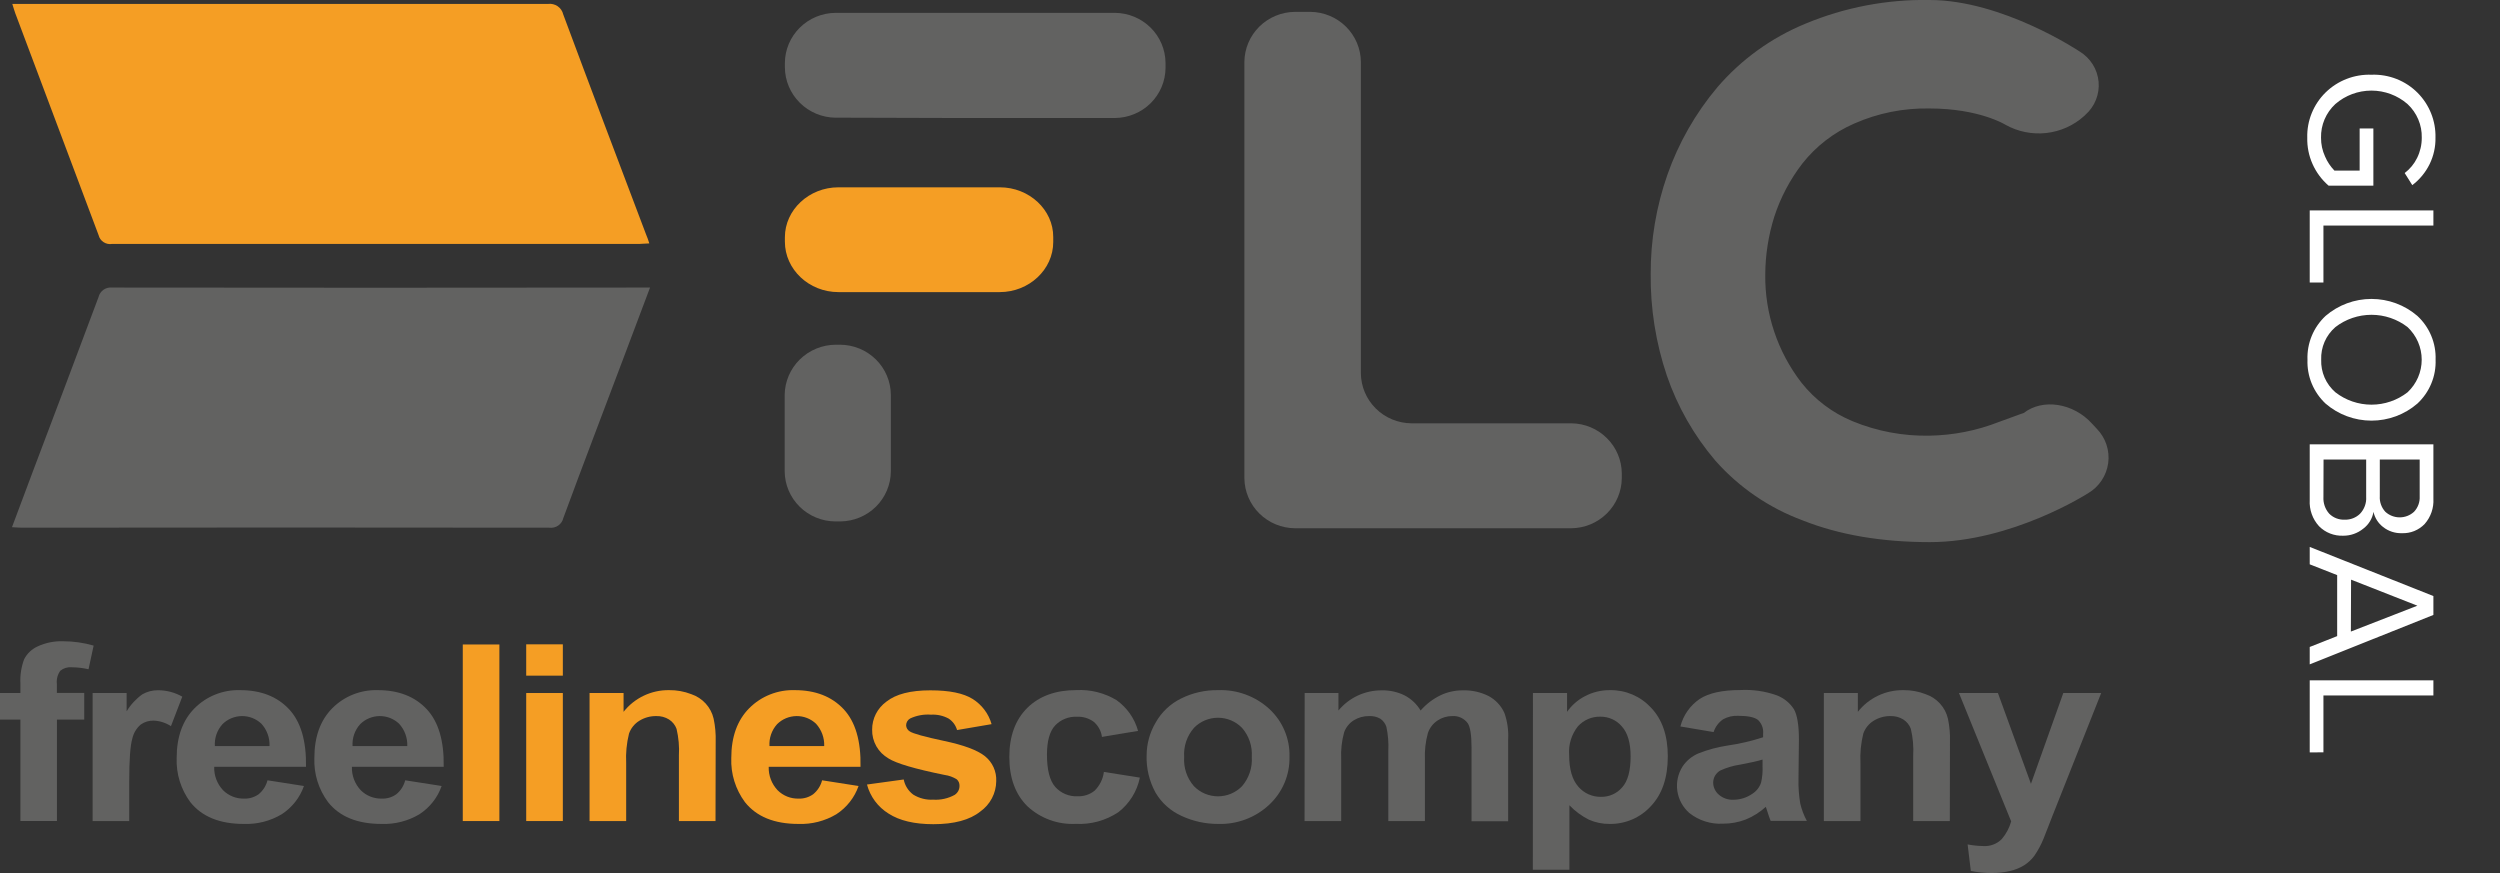 <?xml version="1.0" encoding="UTF-8"?> <svg xmlns="http://www.w3.org/2000/svg" width="126" height="44" viewBox="0 0 126 44" fill="none"><rect x="0" y="0" width="126" height="44" fill="#333333" stroke="none"/> <g clip-path="url(#clip0_181_307)"> <path d="M42.108 5.932C41.431 5.923 40.784 5.652 40.307 5.176C39.831 4.701 39.561 4.059 39.558 3.389V3.171C39.563 2.503 39.834 1.865 40.311 1.393C40.788 0.921 41.433 0.654 42.108 0.648H56.196C56.87 0.654 57.515 0.922 57.992 1.394C58.468 1.866 58.738 2.504 58.743 3.171V3.425C58.738 4.092 58.468 4.73 57.992 5.202C57.515 5.673 56.87 5.941 56.196 5.947H47.986C46.588 5.947 44.288 5.932 42.874 5.932H42.108Z" fill="#626261"></path> <path d="M62.717 3.12C62.723 2.453 62.993 1.814 63.47 1.342C63.947 0.87 64.593 0.603 65.267 0.598H66.038C66.713 0.603 67.358 0.87 67.835 1.342C68.312 1.814 68.583 2.453 68.588 3.12V18.815C68.594 19.482 68.865 20.12 69.342 20.591C69.819 21.063 70.464 21.33 71.138 21.335H79.199C79.87 21.343 80.511 21.61 80.985 22.08C81.46 22.549 81.73 23.183 81.738 23.847V24.102C81.733 24.769 81.462 25.407 80.985 25.879C80.508 26.351 79.863 26.619 79.188 26.624H65.272C64.598 26.62 63.953 26.354 63.475 25.884C62.997 25.413 62.725 24.776 62.717 24.109V3.12Z" fill="#626261"></path> <path d="M101.995 20.816C102.951 20.071 104.499 20.308 105.442 21.355L105.679 21.61C105.9 21.837 106.067 22.111 106.166 22.41C106.266 22.71 106.295 23.029 106.253 23.341C106.21 23.654 106.097 23.953 105.921 24.217C105.745 24.48 105.511 24.701 105.236 24.862C105.236 24.862 101.404 27.323 97.268 27.323C94.837 27.323 92.701 26.959 90.86 26.23C89.161 25.602 87.646 24.565 86.452 23.214C85.375 21.948 84.546 20.494 84.008 18.927C83.453 17.278 83.178 15.549 83.195 13.812C83.189 12.109 83.473 10.419 84.036 8.81C84.601 7.2 85.455 5.704 86.558 4.394C87.76 2.996 89.279 1.9 90.991 1.195C92.971 0.37 95.103 -0.037 97.25 -3.99108e-05C100.934 -3.99108e-05 104.81 2.593 104.81 2.593C105.079 2.756 105.306 2.978 105.472 3.243C105.639 3.507 105.74 3.807 105.769 4.117C105.797 4.428 105.752 4.74 105.636 5.03C105.521 5.32 105.338 5.579 105.103 5.787L105.044 5.845C104.513 6.325 103.842 6.625 103.127 6.704C102.413 6.782 101.692 6.635 101.067 6.283C101.067 6.283 99.754 5.467 97.25 5.467C95.942 5.441 94.644 5.701 93.449 6.229C92.424 6.676 91.528 7.367 90.84 8.241C90.217 9.049 89.738 9.956 89.424 10.923C89.127 11.868 88.974 12.85 88.969 13.839C88.945 15.807 89.588 17.727 90.796 19.291C91.471 20.143 92.356 20.81 93.367 21.228C94.593 21.735 95.913 21.984 97.243 21.958C98.438 21.938 99.621 21.706 100.733 21.271C101.964 20.816 101.995 20.816 101.995 20.816Z" fill="#626261"></path> <path d="M32.762 14.493C32.317 15.675 31.904 16.781 31.477 17.905C30.449 20.638 29.4 23.369 28.392 26.108C28.358 26.262 28.266 26.397 28.135 26.488C28.004 26.578 27.844 26.617 27.686 26.596C18.831 26.584 9.976 26.584 1.118 26.596C0.966 26.596 0.812 26.581 0.604 26.57C0.966 25.604 1.308 24.679 1.658 23.756C2.763 20.829 3.874 17.908 4.966 14.973C5.001 14.824 5.091 14.692 5.218 14.603C5.345 14.514 5.5 14.475 5.655 14.493C14.495 14.505 23.334 14.505 32.171 14.493H32.762Z" fill="#626261"></path> <path d="M32.726 12.268C32.531 12.268 32.379 12.294 32.23 12.294C23.371 12.294 14.511 12.294 5.65 12.294C5.501 12.319 5.347 12.288 5.221 12.205C5.094 12.123 5.004 11.997 4.969 11.851C3.578 8.136 2.167 4.401 0.771 0.671C0.725 0.547 0.689 0.417 0.62 0.198H1.193C10.001 0.198 18.808 0.198 27.616 0.198C27.788 0.175 27.963 0.216 28.106 0.314C28.249 0.412 28.349 0.56 28.387 0.727C29.762 4.429 31.166 8.121 32.562 11.816C32.623 11.95 32.667 12.09 32.726 12.268Z" fill="#F59E24"></path> <path d="M0 34.928H1.028V34.442C1.007 34.029 1.071 33.615 1.216 33.227C1.364 32.937 1.608 32.707 1.907 32.574C2.305 32.392 2.739 32.305 3.177 32.319C3.699 32.319 4.218 32.393 4.719 32.538L4.462 33.73C4.184 33.666 3.9 33.633 3.614 33.631C3.407 33.612 3.202 33.674 3.041 33.804C2.901 33.997 2.839 34.234 2.866 34.47V34.925H4.246V36.268H2.869V41.379H1.028V36.268H0V34.928Z" fill="#626261"></path> <path d="M6.513 41.381H4.668V34.928H6.382V35.851C6.584 35.514 6.853 35.223 7.174 34.994C7.416 34.855 7.691 34.784 7.971 34.788C8.398 34.789 8.817 34.901 9.187 35.111L8.616 36.599C8.357 36.429 8.057 36.332 7.747 36.319C7.513 36.312 7.282 36.382 7.092 36.517C6.877 36.703 6.728 36.953 6.668 37.229C6.565 37.575 6.513 38.294 6.513 39.393V41.381Z" fill="#626261"></path> <path d="M13.482 39.327L15.319 39.614C15.115 40.198 14.721 40.699 14.199 41.038C13.623 41.381 12.958 41.551 12.286 41.526C11.073 41.526 10.175 41.16 9.593 40.428C9.116 39.784 8.874 39 8.904 38.203C8.904 37.135 9.206 36.298 9.811 35.691C10.109 35.392 10.466 35.157 10.861 35.001C11.255 34.844 11.677 34.77 12.101 34.783C13.14 34.783 13.959 35.1 14.559 35.734C15.158 36.368 15.446 37.339 15.422 38.648H10.796C10.781 39.084 10.942 39.508 11.243 39.828C11.381 39.966 11.547 40.075 11.729 40.148C11.912 40.221 12.108 40.255 12.304 40.25C12.566 40.259 12.822 40.182 13.034 40.031C13.255 39.849 13.412 39.603 13.482 39.327ZM13.584 37.603C13.602 37.188 13.455 36.782 13.173 36.474C12.908 36.224 12.555 36.086 12.189 36.09C11.823 36.095 11.473 36.24 11.214 36.497C11.079 36.646 10.975 36.821 10.909 37.011C10.843 37.201 10.816 37.402 10.829 37.603H13.584Z" fill="#626261"></path> <path d="M20.422 39.327L22.259 39.614C22.055 40.198 21.661 40.699 21.139 41.038C20.563 41.381 19.898 41.551 19.226 41.526C18.013 41.526 17.116 41.16 16.535 40.428C16.057 39.785 15.813 39.001 15.844 38.203C15.844 37.135 16.146 36.298 16.751 35.691C17.049 35.392 17.406 35.157 17.8 35.001C18.195 34.844 18.617 34.77 19.041 34.783C20.08 34.783 20.899 35.1 21.499 35.734C22.098 36.368 22.386 37.339 22.362 38.648H17.736C17.721 39.084 17.882 39.508 18.183 39.828C18.321 39.967 18.487 40.076 18.67 40.148C18.854 40.221 19.05 40.255 19.247 40.25C19.507 40.259 19.763 40.182 19.974 40.031C20.196 39.85 20.353 39.603 20.422 39.327ZM20.527 37.603C20.544 37.187 20.395 36.782 20.113 36.474C19.848 36.224 19.495 36.086 19.129 36.09C18.763 36.095 18.413 36.24 18.154 36.497C18.019 36.646 17.915 36.821 17.849 37.011C17.783 37.201 17.756 37.402 17.769 37.603H20.527Z" fill="#626261"></path> <path d="M23.324 41.381V32.482H25.169V41.381H23.324Z" fill="#F59E24"></path> <path d="M26.521 34.053V32.474H28.367V34.053H26.521ZM26.521 41.381V34.928H28.367V41.381H26.521Z" fill="#F59E24"></path> <path d="M36.062 41.381H34.217V38.088C34.243 37.634 34.203 37.179 34.099 36.736C34.028 36.54 33.893 36.373 33.716 36.26C33.524 36.142 33.301 36.083 33.076 36.09C32.771 36.086 32.472 36.17 32.215 36.331C31.974 36.482 31.792 36.71 31.701 36.977C31.581 37.462 31.534 37.961 31.559 38.46V41.381H29.714V34.928H31.428V35.876C31.699 35.53 32.048 35.252 32.447 35.062C32.846 34.872 33.283 34.777 33.726 34.783C34.108 34.779 34.486 34.848 34.842 34.986C35.12 35.08 35.37 35.243 35.567 35.459C35.764 35.675 35.902 35.938 35.967 36.222C36.047 36.6 36.082 36.986 36.07 37.371L36.062 41.381Z" fill="#F59E24"></path> <path d="M41.434 39.327L43.272 39.614C43.068 40.198 42.674 40.699 42.152 41.038C41.576 41.381 40.911 41.551 40.239 41.526C39.026 41.526 38.128 41.16 37.545 40.428C37.069 39.784 36.826 39 36.857 38.203C36.857 37.135 37.159 36.298 37.764 35.691C38.062 35.392 38.419 35.157 38.813 35.001C39.207 34.844 39.63 34.77 40.054 34.783C41.093 34.783 41.912 35.1 42.511 35.734C43.111 36.368 43.397 37.339 43.37 38.648H38.743C38.729 39.084 38.89 39.508 39.191 39.828C39.329 39.966 39.494 40.075 39.677 40.148C39.86 40.221 40.055 40.255 40.252 40.25C40.513 40.259 40.77 40.182 40.982 40.031C41.205 39.85 41.364 39.603 41.434 39.327ZM41.54 37.603C41.556 37.188 41.407 36.783 41.126 36.474C40.861 36.224 40.508 36.086 40.142 36.09C39.776 36.095 39.426 36.24 39.167 36.497C39.032 36.646 38.928 36.821 38.862 37.011C38.796 37.201 38.768 37.402 38.782 37.603H41.54Z" fill="#F59E24"></path> <path d="M43.696 39.54L45.547 39.286C45.606 39.59 45.777 39.862 46.028 40.049C46.33 40.235 46.683 40.324 47.038 40.303C47.413 40.327 47.787 40.243 48.115 40.062C48.191 40.012 48.254 39.944 48.297 39.864C48.339 39.784 48.361 39.694 48.359 39.604C48.361 39.544 48.35 39.485 48.328 39.43C48.305 39.375 48.271 39.325 48.228 39.283C48.041 39.164 47.829 39.087 47.608 39.057C46.119 38.755 45.177 38.478 44.781 38.226C44.525 38.079 44.313 37.867 44.168 37.612C44.023 37.356 43.949 37.067 43.956 36.774C43.954 36.5 44.018 36.23 44.142 35.985C44.267 35.74 44.448 35.528 44.671 35.365C45.149 34.984 45.886 34.793 46.889 34.793C47.845 34.793 48.554 34.936 49.017 35.225C49.485 35.517 49.827 35.97 49.976 36.497L48.236 36.794C48.169 36.557 48.019 36.352 47.812 36.217C47.54 36.069 47.232 36.001 46.922 36.019C46.564 35.992 46.205 36.057 45.879 36.207C45.816 36.241 45.763 36.291 45.726 36.352C45.689 36.412 45.669 36.482 45.668 36.553C45.67 36.616 45.688 36.677 45.72 36.731C45.752 36.785 45.798 36.831 45.853 36.863C46.024 36.975 46.598 37.134 47.575 37.341C48.56 37.549 49.246 37.801 49.631 38.104C49.823 38.255 49.975 38.449 50.076 38.67C50.176 38.891 50.222 39.133 50.21 39.375C50.207 39.674 50.132 39.968 49.993 40.233C49.854 40.498 49.653 40.727 49.408 40.901C48.876 41.328 48.084 41.539 47.038 41.539C46.089 41.539 45.336 41.361 44.784 41.005C44.246 40.672 43.857 40.148 43.696 39.54Z" fill="#F59E24"></path> <path d="M57.358 36.837L55.538 37.14C55.5 36.843 55.351 36.572 55.122 36.377C54.878 36.199 54.579 36.109 54.276 36.123C54.072 36.114 53.868 36.149 53.679 36.225C53.489 36.301 53.319 36.416 53.179 36.563C52.904 36.858 52.767 37.349 52.767 38.038C52.767 38.8 52.906 39.342 53.184 39.66C53.323 39.816 53.496 39.94 53.69 40.022C53.884 40.104 54.094 40.142 54.304 40.133C54.615 40.146 54.92 40.048 55.163 39.855C55.424 39.6 55.591 39.265 55.636 38.905L57.448 39.192C57.31 39.882 56.926 40.5 56.366 40.934C55.733 41.356 54.979 41.563 54.217 41.523C53.771 41.545 53.324 41.477 52.905 41.324C52.486 41.17 52.102 40.935 51.778 40.631C51.175 40.036 50.872 39.211 50.87 38.157C50.869 37.103 51.173 36.274 51.783 35.67C52.389 35.078 53.215 34.781 54.25 34.781C54.962 34.744 55.668 34.922 56.276 35.289C56.805 35.667 57.187 36.214 57.358 36.837Z" fill="#626261"></path> <path d="M57.79 38.063C57.793 37.485 57.95 36.917 58.245 36.418C58.539 35.893 58.987 35.469 59.53 35.203C60.106 34.918 60.742 34.774 61.386 34.783C61.86 34.765 62.333 34.839 62.777 35.003C63.222 35.166 63.63 35.414 63.977 35.734C64.308 36.041 64.57 36.413 64.744 36.828C64.919 37.242 65.002 37.688 64.99 38.137C65.001 38.59 64.915 39.041 64.738 39.46C64.561 39.878 64.296 40.255 63.961 40.565C63.618 40.885 63.214 41.134 62.773 41.299C62.332 41.464 61.862 41.541 61.391 41.526C60.759 41.528 60.134 41.392 59.561 41.127C59.007 40.88 58.545 40.469 58.24 39.95C57.923 39.371 57.767 38.72 57.79 38.063ZM59.682 38.154C59.644 38.69 59.821 39.218 60.175 39.624C60.332 39.785 60.52 39.914 60.728 40.002C60.937 40.089 61.161 40.135 61.387 40.135C61.614 40.135 61.837 40.089 62.046 40.002C62.254 39.914 62.442 39.785 62.599 39.624C62.952 39.212 63.128 38.68 63.09 38.142C63.125 37.611 62.949 37.088 62.599 36.685C62.442 36.523 62.254 36.395 62.046 36.307C61.837 36.219 61.614 36.174 61.387 36.174C61.161 36.174 60.937 36.219 60.728 36.307C60.52 36.395 60.332 36.523 60.175 36.685C59.821 37.091 59.644 37.619 59.682 38.154Z" fill="#626261"></path> <path d="M65.755 34.928H67.457V35.81C67.72 35.492 68.051 35.235 68.427 35.059C68.803 34.883 69.213 34.793 69.629 34.793C70.031 34.783 70.43 34.87 70.791 35.047C71.127 35.222 71.406 35.486 71.598 35.81C71.874 35.493 72.211 35.234 72.59 35.047C72.944 34.878 73.333 34.791 73.726 34.793C74.177 34.78 74.624 34.879 75.027 35.081C75.378 35.27 75.657 35.568 75.821 35.93C75.972 36.358 76.037 36.812 76.011 37.265V41.391H74.166V37.692C74.166 37.054 74.101 36.639 73.975 36.453C73.887 36.331 73.768 36.234 73.63 36.17C73.492 36.107 73.341 36.079 73.189 36.09C72.929 36.09 72.675 36.166 72.459 36.309C72.226 36.461 72.052 36.687 71.965 36.949C71.846 37.383 71.796 37.833 71.816 38.282V41.381H69.971V37.844C69.992 37.437 69.959 37.028 69.873 36.629C69.818 36.464 69.711 36.321 69.567 36.222C69.396 36.126 69.201 36.08 69.004 36.09C68.732 36.086 68.465 36.159 68.233 36.301C68.004 36.445 67.83 36.662 67.742 36.916C67.624 37.349 67.574 37.798 67.596 38.246V41.381H65.75L65.755 34.928Z" fill="#626261"></path> <path d="M77.26 34.928H78.98V35.876C79.213 35.544 79.523 35.273 79.885 35.086C80.275 34.882 80.711 34.778 81.152 34.783C81.538 34.778 81.921 34.853 82.275 35.005C82.63 35.157 82.948 35.381 83.208 35.663C83.774 36.251 84.057 37.07 84.057 38.119C84.057 39.197 83.772 40.034 83.203 40.631C82.942 40.917 82.623 41.145 82.266 41.299C81.909 41.453 81.523 41.531 81.134 41.526C80.774 41.531 80.417 41.459 80.088 41.315C79.718 41.131 79.383 40.884 79.098 40.585V43.835H77.255L77.26 34.928ZM79.085 38.045C79.085 38.769 79.241 39.305 79.551 39.652C79.691 39.814 79.865 39.944 80.061 40.032C80.258 40.12 80.471 40.164 80.687 40.161C80.89 40.165 81.091 40.125 81.276 40.042C81.461 39.96 81.625 39.838 81.756 39.685C82.042 39.368 82.184 38.847 82.183 38.121C82.183 37.443 82.036 36.941 81.743 36.614C81.61 36.456 81.443 36.331 81.255 36.245C81.066 36.16 80.861 36.117 80.653 36.12C80.442 36.116 80.232 36.157 80.038 36.24C79.844 36.324 79.671 36.448 79.53 36.603C79.204 37.012 79.045 37.526 79.085 38.045Z" fill="#626261"></path> <path d="M86.365 36.896L84.692 36.614C84.835 36.051 85.18 35.558 85.663 35.228C86.124 34.928 86.809 34.778 87.719 34.778C88.344 34.745 88.969 34.837 89.557 35.047C89.906 35.183 90.204 35.423 90.408 35.734C90.573 36.011 90.665 36.522 90.665 37.26L90.644 39.253C90.633 39.673 90.663 40.093 90.734 40.506C90.806 40.809 90.917 41.1 91.066 41.373H89.241C89.193 41.26 89.134 41.09 89.064 40.865C89.033 40.763 89.01 40.697 88.997 40.664C88.702 40.935 88.36 41.151 87.987 41.302C87.621 41.444 87.231 41.515 86.838 41.513C86.224 41.547 85.62 41.355 85.141 40.974C84.814 40.686 84.6 40.293 84.538 39.864C84.475 39.434 84.569 38.997 84.802 38.63C84.996 38.34 85.271 38.112 85.594 37.974C86.066 37.786 86.558 37.653 87.061 37.577C87.672 37.49 88.274 37.349 88.861 37.158V36.987C88.874 36.859 88.859 36.729 88.814 36.607C88.769 36.486 88.698 36.376 88.604 36.286C88.429 36.146 88.09 36.077 87.611 36.077C87.342 36.062 87.075 36.123 86.84 36.255C86.616 36.412 86.449 36.637 86.365 36.896ZM88.832 38.282C88.596 38.355 88.221 38.442 87.709 38.536C87.361 38.586 87.023 38.686 86.704 38.833C86.596 38.894 86.506 38.982 86.443 39.087C86.38 39.193 86.346 39.313 86.344 39.436C86.344 39.553 86.369 39.67 86.419 39.776C86.469 39.883 86.541 39.978 86.632 40.054C86.835 40.229 87.098 40.32 87.367 40.308C87.709 40.305 88.041 40.2 88.321 40.005C88.528 39.872 88.684 39.672 88.76 39.438C88.822 39.166 88.846 38.886 88.832 38.607V38.282Z" fill="#626261"></path> <path d="M98.271 41.381H96.425V38.088C96.451 37.634 96.412 37.179 96.307 36.736C96.236 36.54 96.101 36.373 95.924 36.26C95.732 36.142 95.51 36.083 95.284 36.09C94.979 36.086 94.68 36.17 94.423 36.331C94.182 36.482 94.001 36.71 93.909 36.977C93.79 37.462 93.742 37.961 93.767 38.46V41.381H91.922V34.928H93.636V35.876C93.907 35.53 94.256 35.252 94.655 35.062C95.054 34.872 95.492 34.777 95.934 34.783C96.316 34.779 96.695 34.848 97.05 34.986C97.329 35.08 97.578 35.243 97.775 35.459C97.973 35.675 98.11 35.938 98.176 36.222C98.255 36.6 98.29 36.986 98.278 37.371L98.271 41.381Z" fill="#626261"></path> <path d="M98.731 34.928H100.695L102.36 39.505L103.99 34.928H105.9L103.437 41.137L102.998 42.261C102.876 42.565 102.721 42.855 102.535 43.125C102.395 43.316 102.22 43.48 102.021 43.608C101.803 43.741 101.566 43.838 101.317 43.896C101.009 43.968 100.693 44.003 100.376 44C100.025 44 99.674 43.965 99.33 43.896L99.168 42.558C99.422 42.608 99.68 42.636 99.939 42.64C100.114 42.654 100.29 42.63 100.454 42.569C100.618 42.508 100.767 42.413 100.89 42.289C101.11 42.029 101.271 41.726 101.363 41.399L98.731 34.928Z" fill="#626261"></path> <path d="M50.395 9.441H42.254C40.774 9.441 39.558 10.577 39.558 11.96V12.179C39.558 13.58 40.774 14.722 42.254 14.722H44.311H50.387C51.868 14.722 53.083 13.583 53.083 12.2V11.95C53.091 10.577 51.875 9.441 50.395 9.441Z" fill="#F59E24"></path> <path d="M42.339 17.374H42.118C41.441 17.378 40.793 17.644 40.312 18.116C39.832 18.587 39.557 19.226 39.548 19.896V21.442V23.758C39.553 24.425 39.823 25.063 40.3 25.535C40.776 26.007 41.421 26.274 42.095 26.28H42.352C43.026 26.274 43.671 26.007 44.148 25.535C44.624 25.063 44.894 24.425 44.899 23.758V21.444V19.896C44.894 19.227 44.622 18.587 44.143 18.115C43.664 17.643 43.016 17.376 42.339 17.374Z" fill="#626261"></path> <path d="M116.286 6.936C116.275 6.514 116.352 6.094 116.511 5.703C116.67 5.311 116.908 4.956 117.211 4.659C117.515 4.362 117.876 4.129 118.274 3.976C118.671 3.822 119.096 3.751 119.523 3.766C119.954 3.75 120.384 3.823 120.785 3.98C121.186 4.138 121.549 4.377 121.851 4.681C122.145 4.979 122.376 5.332 122.53 5.719C122.684 6.106 122.758 6.52 122.748 6.936C122.757 7.398 122.656 7.856 122.453 8.272C122.249 8.688 121.95 9.051 121.579 9.331L121.196 8.721C121.462 8.519 121.677 8.258 121.823 7.958C121.979 7.641 122.059 7.294 122.057 6.941C122.065 6.625 122.005 6.31 121.881 6.018C121.758 5.725 121.573 5.462 121.34 5.245C120.837 4.808 120.19 4.566 119.52 4.566C118.85 4.566 118.203 4.808 117.7 5.245C117.466 5.462 117.281 5.725 117.157 6.017C117.033 6.31 116.973 6.624 116.98 6.941C116.977 7.268 117.047 7.592 117.184 7.89C117.296 8.151 117.456 8.391 117.654 8.597H118.926V6.473H119.618V9.359H117.363C117.015 9.059 116.738 8.686 116.552 8.267C116.365 7.848 116.275 7.394 116.286 6.936Z" fill="white"></path> <path d="M116.41 14.239V10.605H122.643V11.368H117.101V14.239H116.41Z" fill="white"></path> <path d="M116.297 18.131C116.281 17.72 116.355 17.31 116.512 16.929C116.669 16.548 116.907 16.205 117.209 15.922C117.851 15.37 118.672 15.066 119.523 15.066C120.373 15.066 121.195 15.37 121.836 15.922C122.14 16.204 122.378 16.547 122.537 16.928C122.695 17.309 122.769 17.72 122.754 18.131C122.769 18.543 122.695 18.953 122.536 19.334C122.378 19.715 122.139 20.058 121.836 20.341C121.195 20.895 120.373 21.2 119.523 21.2C118.672 21.2 117.85 20.895 117.209 20.341C116.907 20.058 116.67 19.714 116.512 19.333C116.355 18.952 116.282 18.543 116.297 18.131ZM116.988 18.131C116.977 18.44 117.036 18.747 117.159 19.031C117.283 19.314 117.469 19.567 117.703 19.771C118.222 20.175 118.863 20.395 119.523 20.395C120.183 20.395 120.824 20.175 121.342 19.771C121.567 19.559 121.746 19.305 121.869 19.022C121.991 18.74 122.054 18.436 122.054 18.129C122.054 17.822 121.991 17.518 121.869 17.235C121.746 16.953 121.567 16.698 121.342 16.486C120.823 16.084 120.182 15.866 119.523 15.866C118.863 15.866 118.222 16.084 117.703 16.486C117.467 16.691 117.281 16.944 117.157 17.229C117.034 17.514 116.976 17.822 116.988 18.131Z" fill="white"></path> <path d="M116.41 25.202V22.393H122.643V25.136C122.67 25.601 122.512 26.057 122.204 26.408C122.057 26.562 121.878 26.683 121.68 26.764C121.482 26.844 121.269 26.881 121.055 26.873C120.711 26.883 120.375 26.773 120.106 26.56C119.86 26.37 119.689 26.1 119.623 25.797C119.568 26.134 119.384 26.438 119.109 26.644C118.824 26.876 118.467 27.002 118.099 27C117.873 27.009 117.648 26.971 117.438 26.889C117.228 26.807 117.038 26.682 116.88 26.522C116.717 26.344 116.592 26.136 116.511 25.909C116.43 25.683 116.396 25.442 116.41 25.202ZM117.101 25.045C117.083 25.352 117.186 25.654 117.389 25.886C117.491 25.989 117.614 26.07 117.749 26.122C117.885 26.175 118.03 26.199 118.176 26.192C118.318 26.196 118.46 26.172 118.593 26.12C118.725 26.069 118.846 25.991 118.947 25.892C119.054 25.779 119.136 25.645 119.189 25.5C119.243 25.354 119.265 25.199 119.255 25.045V23.161H117.107L117.101 25.045ZM119.942 25.009C119.932 25.152 119.953 25.295 120.001 25.43C120.049 25.565 120.124 25.689 120.222 25.795C120.418 25.975 120.676 26.075 120.944 26.075C121.212 26.075 121.47 25.975 121.666 25.795C121.765 25.691 121.841 25.567 121.89 25.433C121.939 25.299 121.96 25.157 121.952 25.014V23.161H119.942V25.009Z" fill="white"></path> <path d="M116.41 33.484V32.607L117.793 32.06V28.986L116.41 28.442V27.565L122.643 30.041V30.992L116.41 33.484ZM118.484 31.831L121.836 30.527L118.494 29.215L118.484 31.831Z" fill="white"></path> <path d="M116.41 37.921V34.29H122.643V35.053H117.101V37.918L116.41 37.921Z" fill="white"></path> </g> <defs> <clipPath id="clip0_181_307"> <rect width="126" height="44" fill="white"></rect> </clipPath> </defs> </svg> 